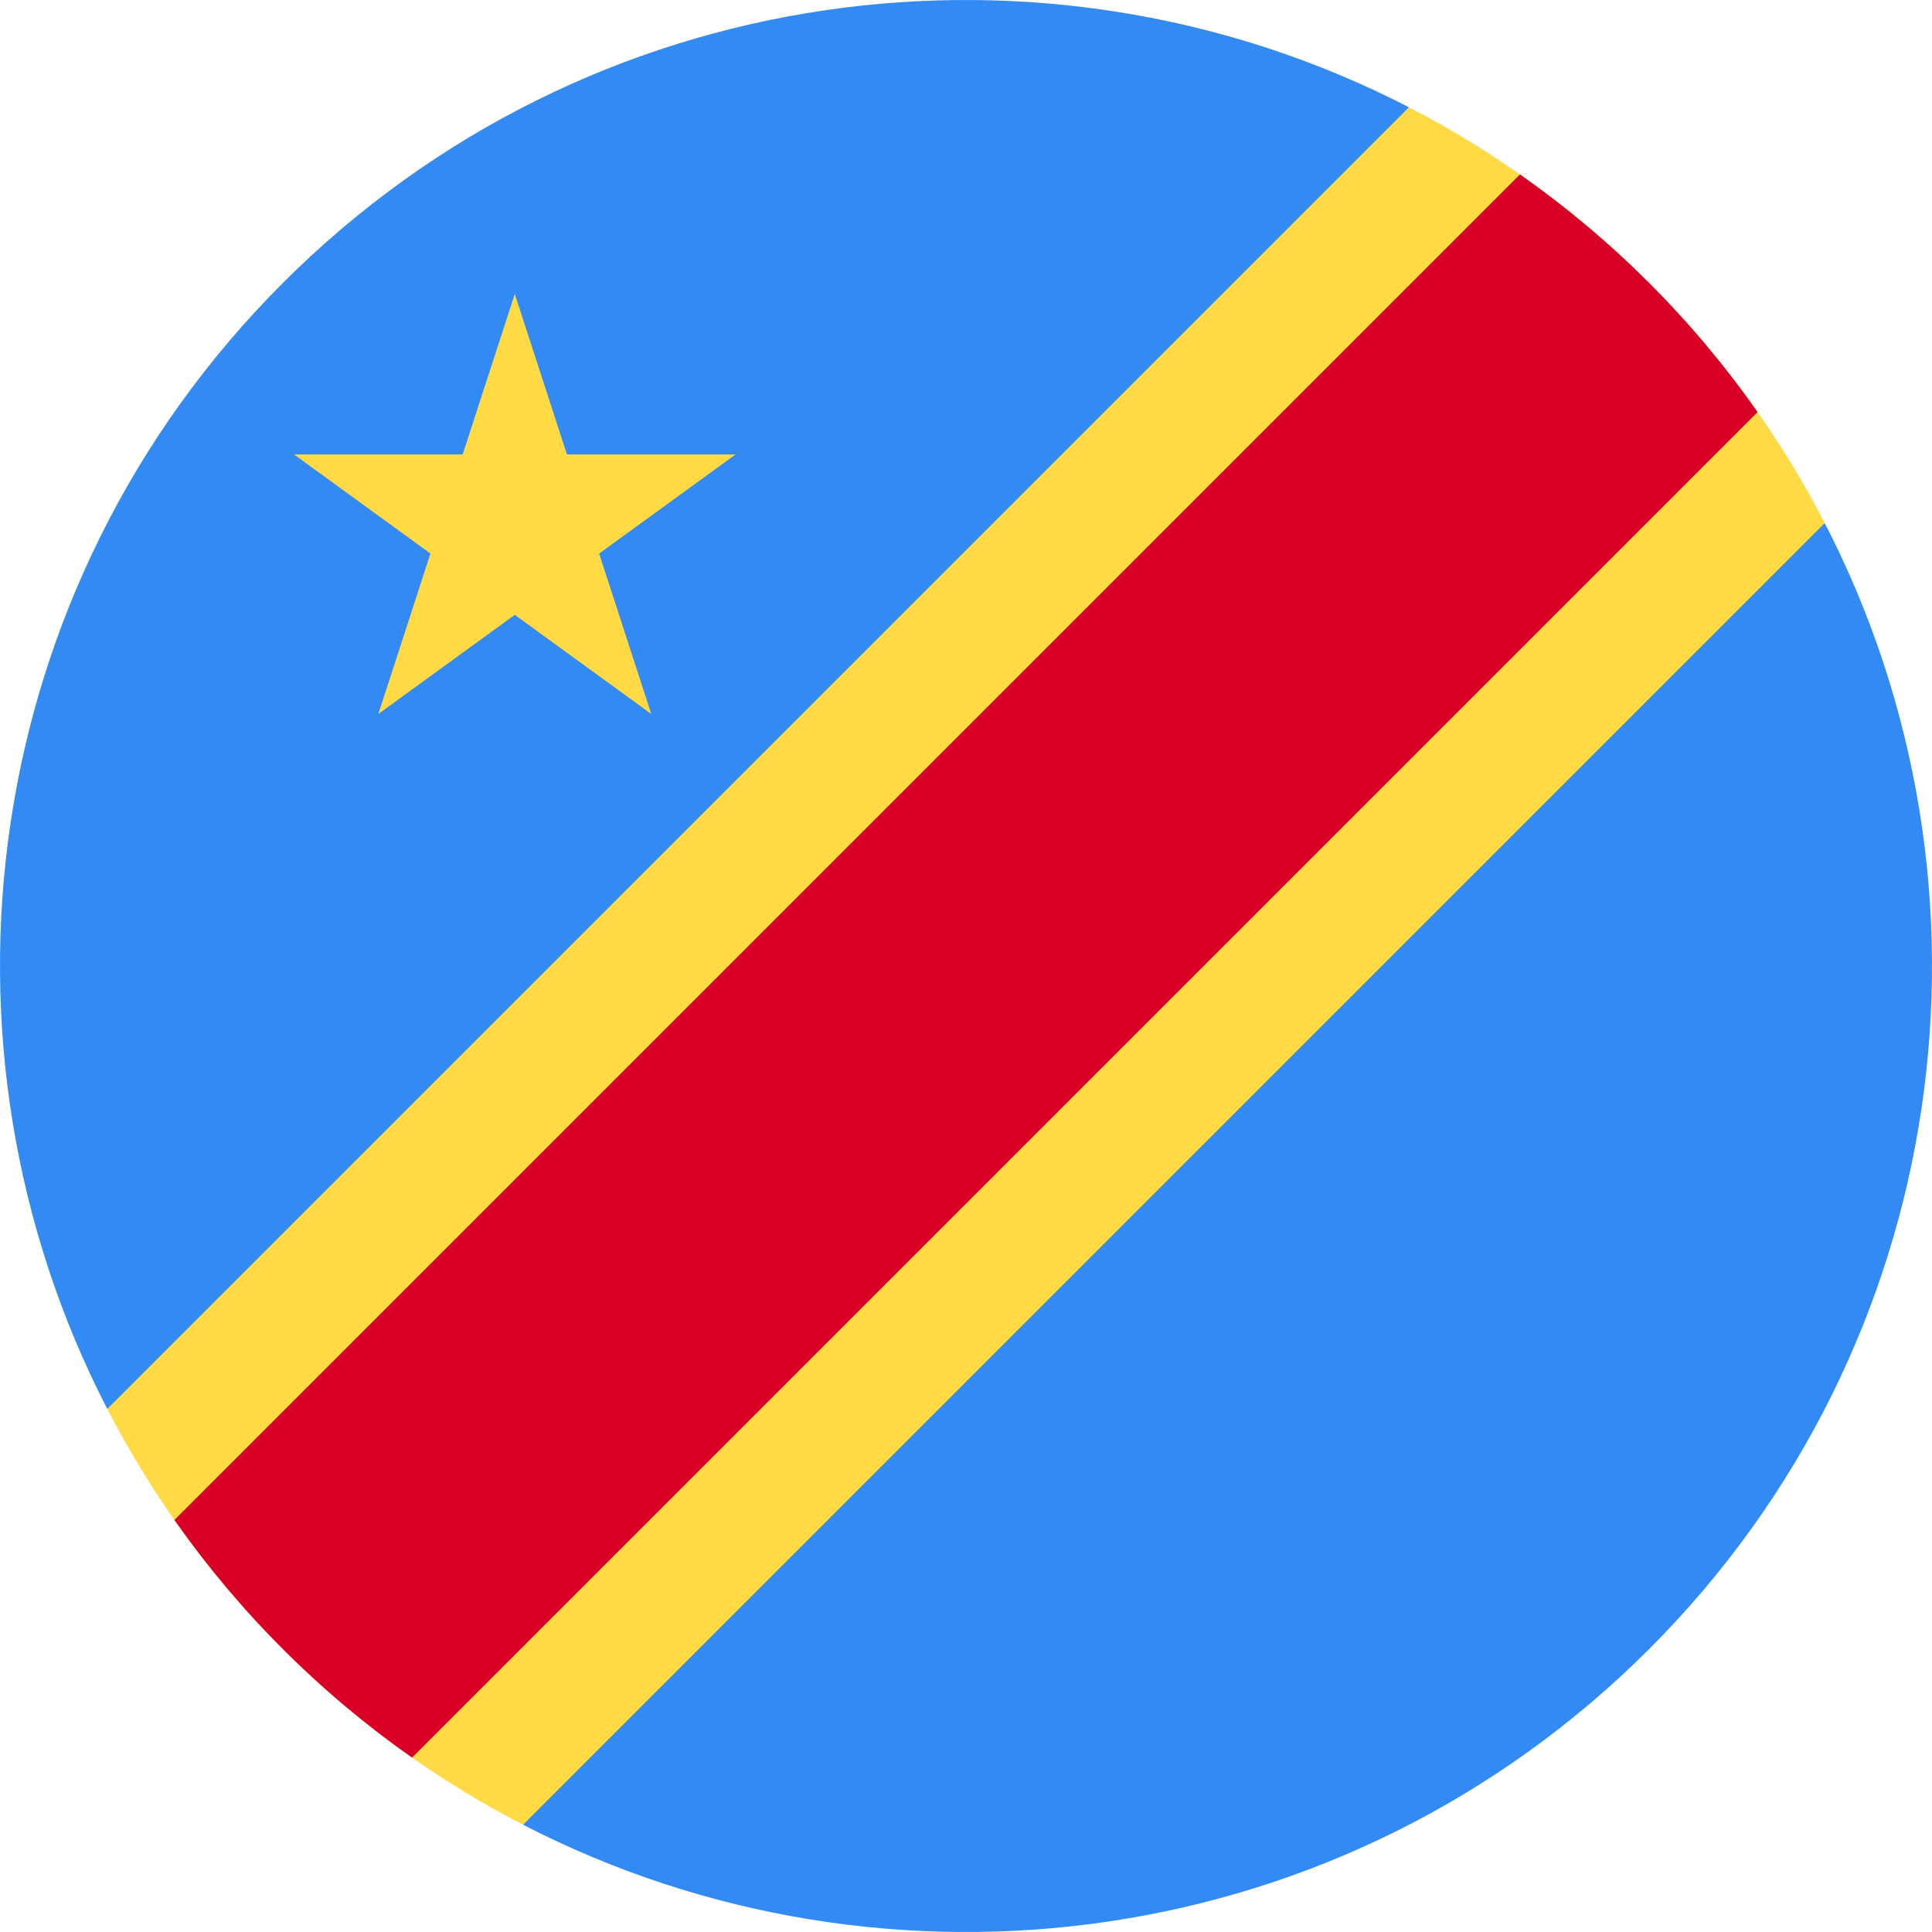 <?xml version="1.0" encoding="utf-8"?>
<svg xmlns="http://www.w3.org/2000/svg" enable-background="new 0 0 512 512" id="Layer_1" viewBox="0 0 512 512">
  <path d="m483.574 138.616c-11.829-22.919-27.334-44.431-46.546-63.643-19.213-19.213-40.726-34.718-63.644-46.546l-180.349 164.606-164.607 180.349c11.829 22.919 27.334 44.432 46.546 63.644s40.725 34.717 63.643 46.546l180.349-164.607z" fill="#ffda44"/>
  <path d="m74.974 437.027c10.739 10.739 22.198 20.317 34.217 28.75l356.584-356.586c-8.431-12.019-18.009-23.478-28.748-34.217-10.74-10.739-22.198-20.316-34.217-28.748l-356.584 356.584c8.431 12.017 18.008 23.478 28.748 34.217z" fill="#d80027"/>
  <g fill="#338af3">
    <path d="m74.974 74.972c-80.767 80.767-96.272 202.065-46.546 298.41l344.956-344.955c-96.346-49.725-217.644-34.218-298.41 46.545z"/>
    <path d="m437.027 437.027c80.766-80.766 96.27-202.064 46.547-298.409l-344.956 344.955c96.345 49.725 217.644 34.221 298.409-46.546z"/>
  </g>
  <path d="m136.426 77.905 13.814 42.517h44.704l-36.166 26.276 13.814 42.516-36.166-26.277-36.168 26.277 13.816-42.516-36.168-26.276h44.704z" fill="#ffda44"/>
  <g/>
  <g/>
  <g/>
  <g/>
  <g/>
  <g/>
  <g/>
  <g/>
  <g/>
  <g/>
  <g/>
  <g/>
  <g/>
  <g/>
  <g/>
</svg>